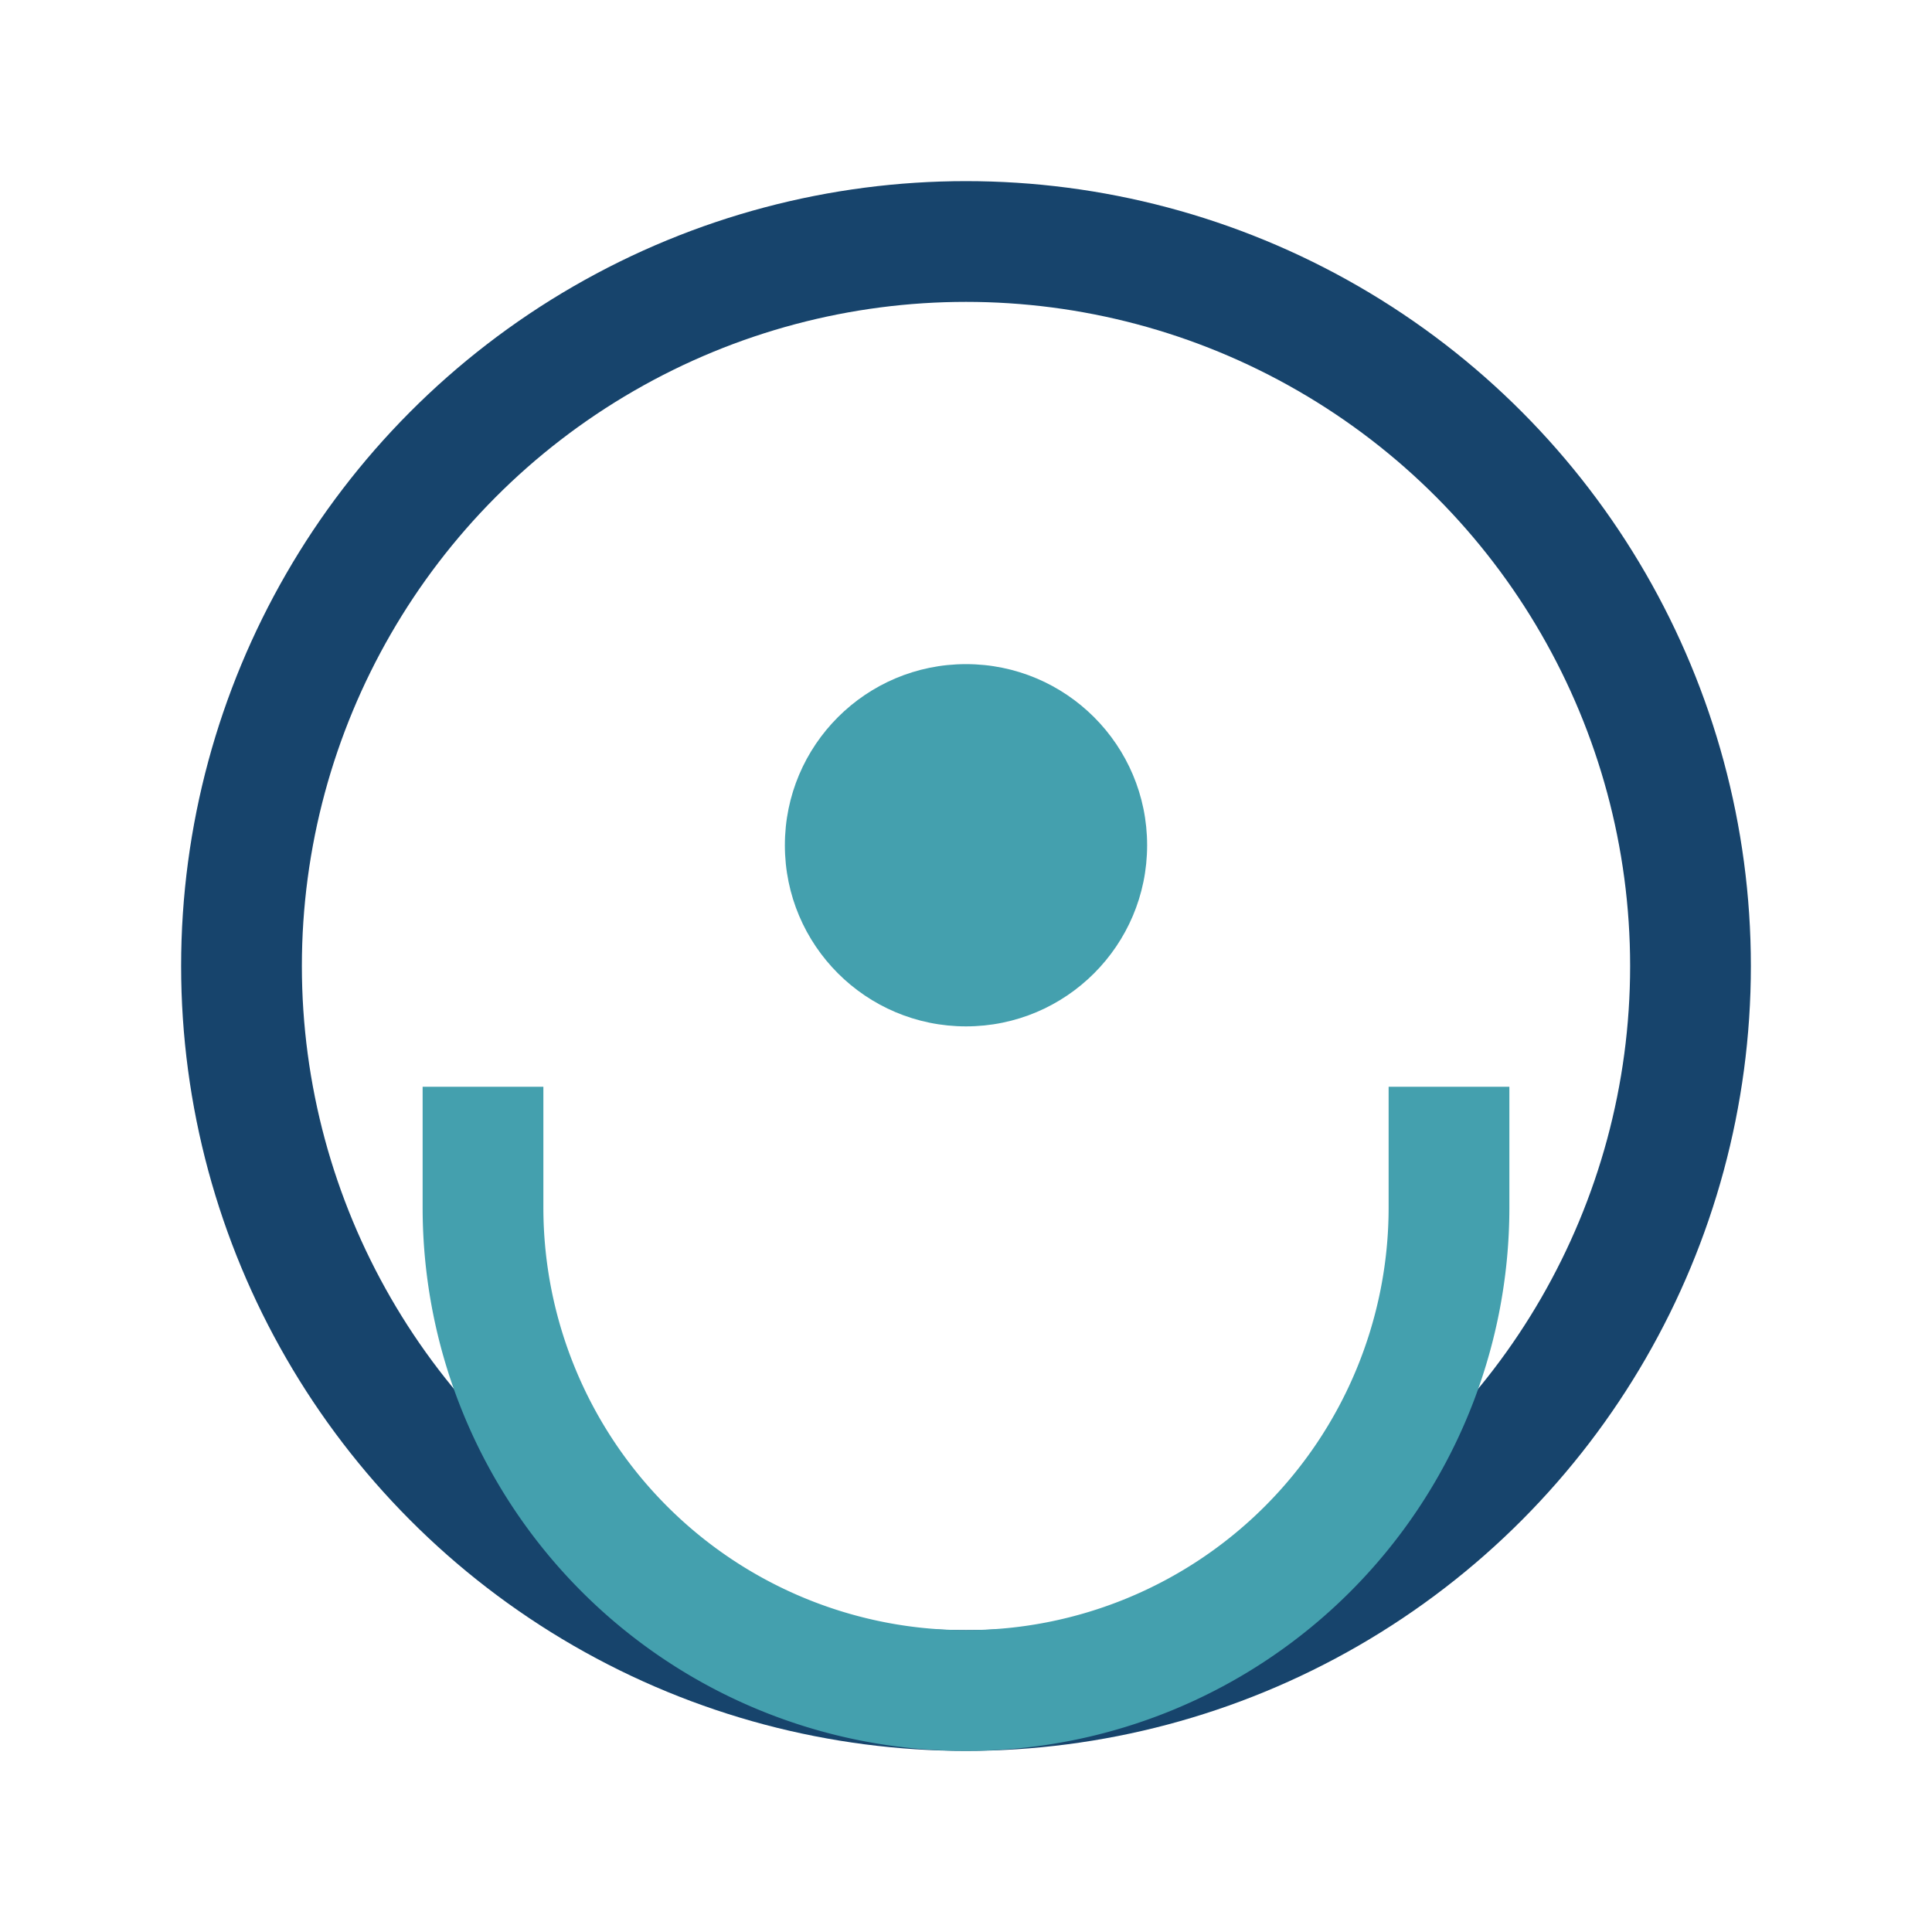 <?xml version="1.0" encoding="UTF-8"?>
<svg xmlns="http://www.w3.org/2000/svg" width="32" height="32" viewBox="0 0 32 32"><circle cx="16" cy="16" r="12" fill="none" stroke="#17446C" stroke-width="2"/><path d="M8 18v2a8 8 0 0 0 16 0v-2" fill="none" stroke="#44A0AE" stroke-width="2"/><circle cx="16" cy="14" r="3" fill="#44A0AE"/></svg>